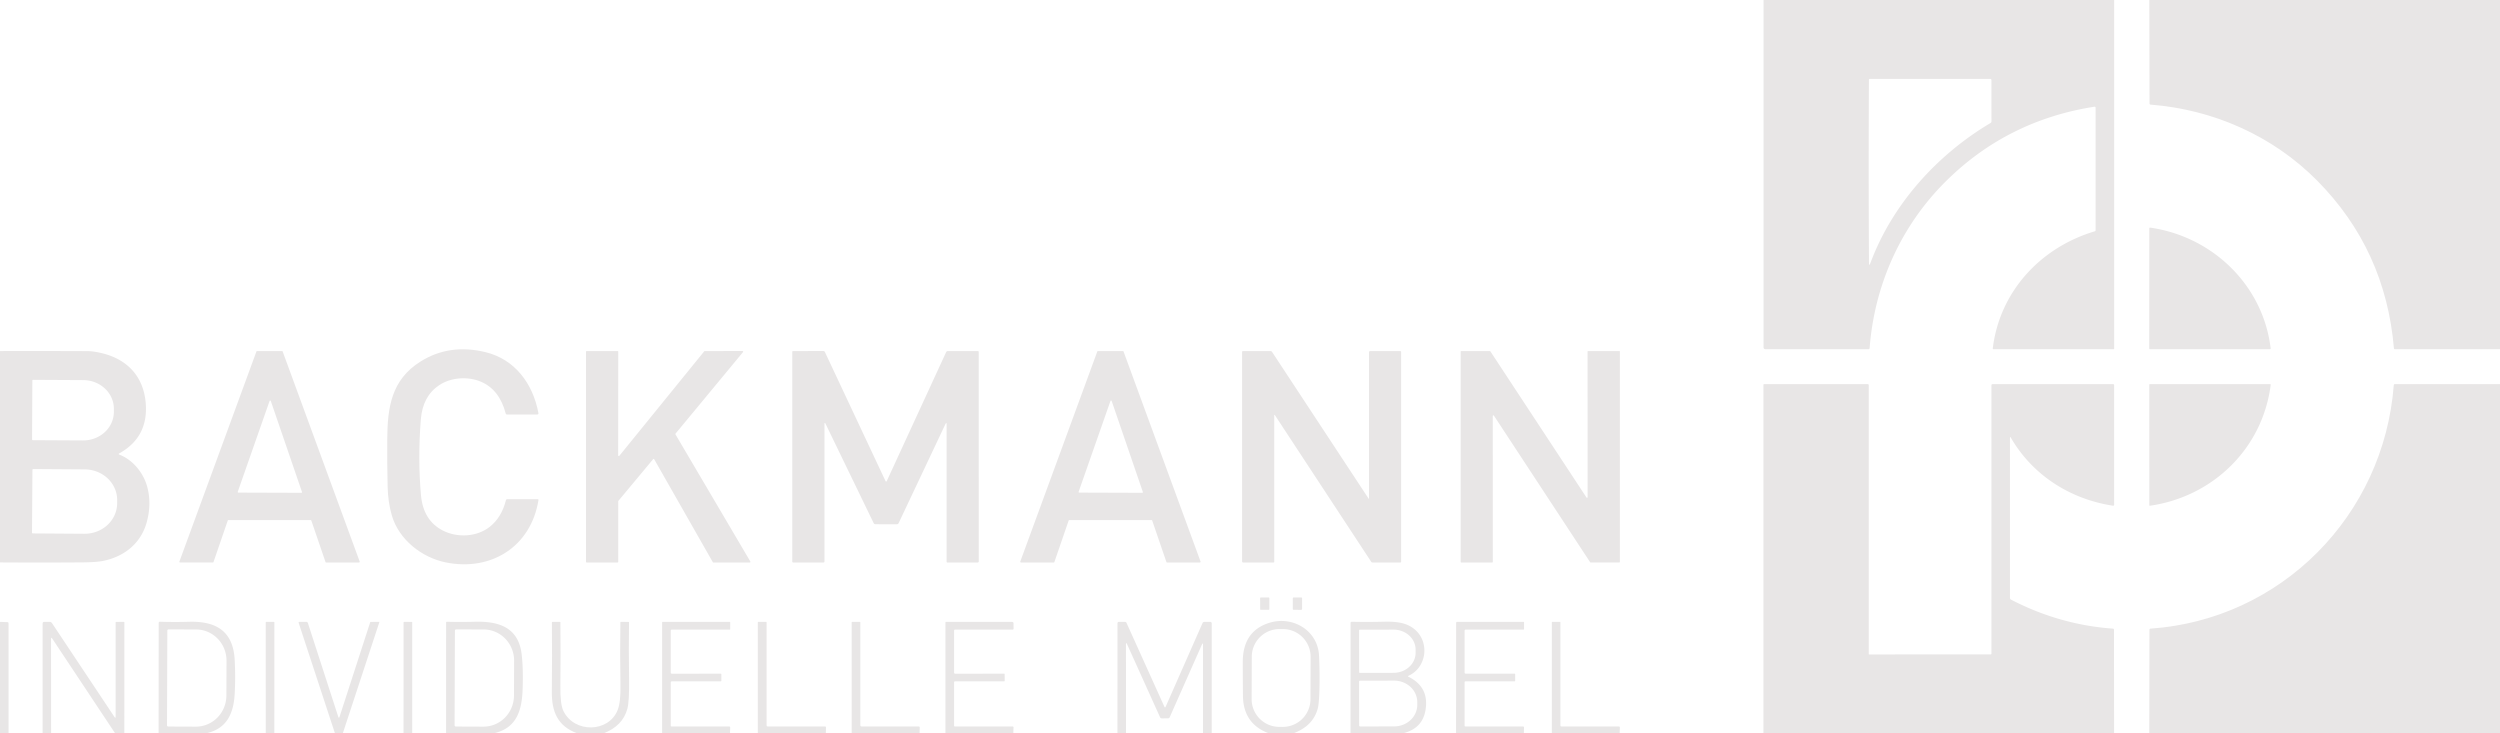 <svg xmlns:xlink="http://www.w3.org/1999/xlink" xmlns="http://www.w3.org/2000/svg" preserveAspectRatio="xMidYMid meet" data-bbox="0 0 1200 352" viewBox="0 0 1200 352" data-type="color" aria-hidden="true" aria-label="" width="1200" height="352"><defs><style>#comp-ltgdfjkc svg [data-color="1"] {fill: #E8E6E6;}#comp-ltgdfjkc svg [data-color="2"] {fill: #E8E6E6;}</style></defs><g><path d="M846.5 0h168.29l.01 167.29q0 .34-.34.34h-57.61a.32.32 0 0 1-.32-.36c3.27-27.24 22.85-48.44 48.92-56.23q.44-.13.44-.59V51.69a.48.47 85.4 0 0-.55-.47q-41.74 6.54-71.16 35.64c-21.68 21.43-34.43 49.83-36.75 80.15q-.04.62-.67.62l-49.26-.01q-1 0-1-1V0Zm50.61 126.08q.01 1.99.71.12c10.48-28.15 31.97-51.91 57.61-67.14q.47-.27.47-.81l-.01-19.74q0-.63-.63-.63h-57.72q-.46 0-.46.45-.23 43.92.03 87.75Z" fill="#E8E6E6" data-color="1"></path><path d="M1031.67 0H1200v167.61h-50.56q-.32 0-.35-.32-3.98-47.4-36.89-80.63c-21.27-21.47-49.83-34.09-79.91-36.44q-.52-.04-.52-.56l-.1-49.66Z" fill="#E8E6E6" data-color="1"></path><path d="M1032.06 109.26c29.89 4.25 54.22 27.57 57.85 57.92a.41.4 86.8 0 1-.4.45H1032a.38.37-90 0 1-.37-.38l.03-57.65a.35.34 4.3 0 1 .4-.34Z" fill="#E8E6E6" data-color="1"></path><path d="M230.8 183.2c-6.24-2.64-14.33-2.07-19.94 1.65q-7.99 5.29-8.87 16.56-1.47 18.88.08 36.27 1.09 12.18 10.52 16.99c6.96 3.56 16.29 3.09 22.48-1.79q5.68-4.48 7.76-12.73.13-.53.67-.53l14.65.01q.38 0 .32.37c-3.55 22.31-22.64 34.38-44.49 29.96-11.67-2.36-22.55-11.07-25.88-22.49q-1.85-6.35-2.03-13.75-.27-11.1-.19-22.72c.1-15.45 1.94-28.67 15.99-37.48q13.84-8.68 31.16-4.49c14.03 3.4 22.74 14.99 25.4 29.19q.14.74-.61.74H243.3q-.44 0-.55-.43-3-11.55-11.95-15.33Z" fill="#E8E6E6" data-color="2"></path><path d="M0 168.5q21-.05 42 .04 2.92.01 7.04 1.02c12.1 2.95 19.84 11.16 20.9 23.89q1.36 16.3-12.61 24.13-.71.39.05.68c6.65 2.6 11.61 8.99 13.34 15.6q2.13 8.19-.35 17c-2.8 9.95-10.6 16.15-20.47 18.29q-3.46.76-10.93.8-19.49.13-38.97.01V168.5Zm15.53 14.19-.14 28.22a.37.37 0 0 0 .36.37l24.09.13a14.74 13.74.3 0 0 14.82-13.67v-1.48A14.74 13.74.3 0 0 40 182.45l-24.09-.13a.37.37 0 0 0-.38.37Zm.04 42.83-.21 30.14a.38.38 0 0 0 .37.38l24.78.17a15.62 14.67.4 0 0 15.72-14.56l.01-1.56a15.62 14.67.4 0 0-15.51-14.78l-24.78-.17a.38.38 0 0 0-.38.38Z" fill="#E8E6E6" data-color="2"></path><path d="M149.11 249.63h-39.46a.35.35 0 0 0-.33.24l-6.83 19.88a.35.35 0 0 1-.33.24l-15.71.01a.35.35 0 0 1-.33-.47l36.96-100.8a.35.35 0 0 1 .32-.23h11.96a.35.35 0 0 1 .32.23l36.96 100.8a.35.35 0 0 1-.33.47h-15.74a.35.35 0 0 1-.33-.24l-6.8-19.89a.35.35 0 0 0-.33-.24Zm-34.98-13.6a.31.31 0 0 0 .29.42l30.23.1a.31.31 0 0 0 .3-.41l-14.97-43.67a.31.31 0 0 0-.58-.01l-15.27 43.57Z" fill="#E8E6E6" data-color="2"></path><path d="m297.29 218.78 40.74-50.16a.32.32 0 0 1 .25-.12l18.11-.01a.32.32 0 0 1 .25.52l-32.39 39.13a.32.32 0 0 0-.03.36l35.94 61.02a.32.32 0 0 1-.28.48h-17.45a.32.32 0 0 1-.28-.16l-28.13-49.38a.32.32 0 0 0-.53-.05l-16.67 20a.32.32 0 0 0-.07.21v29.06a.32.32 0 0 1-.32.32h-14.82a.32.32 0 0 1-.32-.32V168.83a.32.32 0 0 1 .32-.32l14.83-.01a.32.32 0 0 1 .32.32l-.04 49.76a.32.32 0 0 0 .57.2Z" fill="#E8E6E6" data-color="2"></path><path d="M395.75 203.23v66.27a.5.5 0 0 1-.5.5h-14.48q-.48 0-.48-.48V168.9a.4.4 0 0 1 .4-.4l14.53-.01a.82.8 77.2 0 1 .73.47l29.11 61.98a.31.31 0 0 0 .57 0l28.49-61.86q.26-.58.9-.58h14.25q.52 0 .52.52l.01 100.43q0 .55-.56.55h-14.52a.35.35 0 0 1-.35-.35v-65.83q0-1.48-.63-.14l-22.4 47.42a.94.93 12.3 0 1-.85.54l-10.2-.01q-.68 0-.97-.61l-23.19-47.88a.2.2 0 0 0-.38.09Z" fill="#E8E6E6" data-color="2"></path><path d="M505.78 270h-15.71a.35.35 0 0 1-.33-.47l36.96-100.8a.35.35 0 0 1 .32-.23h11.96a.35.35 0 0 1 .32.23l36.96 100.8a.35.35 0 0 1-.33.47H560.2a.35.35 0 0 1-.33-.24l-6.81-19.89a.35.35 0 0 0-.33-.24h-39.45a.35.35 0 0 0-.33.24l-6.84 19.89a.35.35 0 0 1-.33.24Zm11.97-33.97a.31.31 0 0 0 .29.42l30.23.1a.31.31 0 0 0 .3-.41l-14.97-43.67a.31.31 0 0 0-.58-.01l-15.27 43.57Z" fill="#E8E6E6" data-color="2"></path><path d="M657.12 239.2v-70.02q0-.68.69-.68h14.21q.52 0 .52.52V269.6a.4.39-90 0 1-.39.4H658.8q-.4 0-.62-.34l-46.14-70.25q-.41-.63-.41.13l.01 70.1a.36.36 0 0 1-.36.36h-14.49q-.59 0-.59-.58v-100.4q0-.52.53-.52h13.04q.54 0 .83.44l46.28 70.33q.24.38.24-.07Z" fill="#E8E6E6" data-color="2"></path><path d="M762.33 168.5h14.92a.3.3 0 0 1 .3.3l-.01 100.89a.3.3 0 0 1-.3.3l-13.73.01a.3.3 0 0 1-.25-.14l-46.18-70.35a.3.3 0 0 0-.55.16l.02 70.03a.3.3 0 0 1-.3.3h-14.83a.3.3 0 0 1-.3-.3V168.8a.3.3 0 0 1 .3-.3h13.7a.3.3 0 0 1 .25.14l46.14 70.16a.3.3 0 0 0 .55-.16l-.03-69.84a.3.3 0 0 1 .3-.3Z" fill="#E8E6E6" data-color="2"></path><path d="M1014.76 352h-168.3l-.01-167.23q0-.4.4-.4l49.59.01q.56 0 .56.56v129.03a.16.16 0 0 0 .16.16l58.35-.01a.38.38 0 0 0 .38-.38V184.99q0-.61.62-.61l57.69-.01q.58 0 .58.58v57.27q0 .6-.6.51c-20.44-3.14-38.46-14.56-48.94-32.59q-.46-.8-.46.13v76.72q0 .57.51.84 23.27 12.06 48.9 13.92.52.04.52.55l.05 49.7Z" fill="#E8E6E6" data-color="1"></path><path d="M1089.94 184.71c-3.88 30.61-27.78 53.68-57.88 58.03q-.39.06-.39-.34l-.02-57.72a.3.3 0 0 1 .3-.3l57.69-.01a.3.3 0 0 1 .3.34Z" fill="#E8E6E6" data-color="1"></path><path d="M1200 184.38V352h-168.35l.08-49.7q0-.51.51-.55c62.95-4.42 112.02-54.48 116.77-116.85q.04-.53.58-.53l50.41.01Z" fill="#E8E6E6" data-color="1"></path><path fill="#E8E6E6" d="m609.285 287.116.01 5.26a.33.33 0 0 1-.33.33l-3.76.007a.33.33 0 0 1-.33-.33l-.01-5.26a.33.33 0 0 1 .33-.33l3.76-.006a.33.33 0 0 1 .33.33z" data-color="2"></path><path fill="#E8E6E6" d="m625.004 287.214-.008 5.08a.43.43 0 0 1-.431.43l-3.6-.007a.43.43 0 0 1-.43-.43l.01-5.08a.43.43 0 0 1 .43-.43l3.6.006a.43.43 0 0 1 .43.43z" data-color="2"></path><path d="M620.8 352h-11.74q-12.3-4.55-12.44-17.99-.09-8.29-.09-16.28.01-14.85 12.83-18.8c11.1-3.41 23.14 3.61 23.77 15.68q.32 6.39.26 12.74-.09 9.89-.87 12.77-2.28 8.39-11.72 11.88Zm8.295-36.7a13.3 13.3 0 0 0-13.253-13.347l-1.64-.006a13.3 13.3 0 0 0-13.346 13.254l-.071 20.36a13.3 13.3 0 0 0 13.253 13.346l1.64.006a13.3 13.3 0 0 0 13.346-13.254l.071-20.36Z" fill="#E8E6E6" data-color="2"></path><path d="m0 298.51 3.57.11q.53.02.53.55L4.11 352H0v-53.49Z" fill="#E8E6E6" data-color="2"></path><path d="M59.68 352h-4.41l-30.19-45.47q-.58-.87-.58.18l.03 45.29h-4.08l.01-52.74q0-.76.75-.76h2.6q.74 0 1.15.61l29.97 45.02q.57.85.57-.18v-45.26q0-.17.16-.17l3.81-.02q.23 0 .23.23L59.68 352Z" fill="#E8E6E6" data-color="2"></path><path d="M98.86 352H76.13l.04-52.96q0-.61.61-.6 7.02.22 13.9.02c12.66-.37 21.21 4.13 21.97 18.26q.45 8.33 0 16.38c-.53 9.37-3.77 16.76-13.79 18.9Zm-18.54-49.3-.16 45.44a.6.6 0 0 0 .6.6l13.24.05a14.97 14.62-89.8 0 0 14.67-14.92l.06-16.7a14.97 14.62-89.8 0 0-14.57-15.02l-13.24-.05a.6.6 0 0 0-.6.6Z" fill="#E8E6E6" data-color="2"></path><path d="M131.68 352h-4.12l-.01-53.27q0-.22.22-.22h3.71q.22 0 .22.22l-.02 53.27Z" fill="#E8E6E6" data-color="2"></path><path d="M164.54 352h-3.76l-17.4-52.96q-.18-.55.39-.55l3.27.01q.56.01.74.54l14.56 44.95q.33 1.02.67 0l14.69-45.33q.05-.14.2-.14l4.02-.02a.16.15 9.3 0 1 .15.2L164.54 352Z" fill="#E8E6E6" data-color="2"></path><path d="M197.86 352h-4.16l.01-53.23q0-.27.27-.27l3.7.02q.19 0 .19.18l-.01 53.3Z" fill="#E8E6E6" data-color="2"></path><path d="M236.89 352h-22.78l.02-53.15q0-.41.41-.4 6.34.18 13.53-.01c11.45-.3 20.69 2.78 22.29 15.35q.85 6.73.5 16.97c-.34 10.04-2.71 18.8-13.97 21.24Zm-18.53-49.29-.16 45.42a.61.61 0 0 0 .61.61l13.24.05a14.96 14.61-89.8 0 0 14.66-14.91l.06-16.72a14.96 14.61-89.8 0 0-14.56-15.01l-13.24-.05a.61.61 0 0 0-.61.61Z" fill="#E8E6E6" data-color="2"></path><path d="M289.69 352h-12.63c-9.37-3.45-12.28-10.35-12.18-20.01q.18-17.58.03-33.16 0-.33.33-.33h3.54q.21 0 .21.21.17 15.72-.01 30.62-.11 8.73 1.46 11.95c5.24 10.73 21.71 10.43 26.03-.46q1.51-3.81 1.35-12.04-.28-14.95-.04-30.08 0-.2.21-.2l3.71.02q.23 0 .23.23-.19 12.69.02 26.58.17 11.36-.83 14.94-2.28 8.24-11.43 11.73Z" fill="#E8E6E6" data-color="2"></path><path d="M350.4 352h-32.59l.01-53.27a.23.23 0 0 1 .23-.23h32.2q.25 0 .25.25l-.01 3.23q0 .23-.22.23H322.5q-.54 0-.54.54v20.04q0 .59.58.59l23.36-.01q.35 0 .35.35v3.05a.27.27 0 0 1-.27.27h-23.39q-.63 0-.63.62v20.67a.38.37-90 0 0 .37.38H350q.5 0 .49.51l-.09 2.78Z" fill="#E8E6E6" data-color="2"></path><path d="M396.4 352h-32.65v-53.25q0-.25.24-.25l3.74.01q.23 0 .23.23v49.34q0 .63.63.63h27.4q.5 0 .48.5l-.07 2.79Z" fill="#E8E6E6" data-color="2"></path><path d="M441.4 352h-32.59l-.01-53.27q0-.22.22-.22h3.71q.23 0 .23.23v49.34q0 .63.63.63h27.4q.5 0 .48.49l-.07 2.8Z" fill="#E8E6E6" data-color="2"></path><path d="M486.39 352h-32.58l.01-53.27a.23.23 0 0 1 .23-.23l31.69.01q.74 0 .75.73l.02 2.48q.01.49-.48.49H458.5q-.54 0-.54.54v20.04q0 .59.58.59l23.46-.01q.23 0 .23.23l.03 3.17a.28.27 0 0 1-.28.27h-23.52q-.5 0-.5.5v20.79a.38.37-90 0 0 .37.38H486q.51 0 .49.51l-.1 2.78Z" fill="#E8E6E6" data-color="2"></path><path d="M581.62 352h-4.17v-42.38q0-1.43-.58-.12l-15.43 34.81a.82.81-77.5 0 1-.74.48l-2.96.04q-.66 0-.93-.59l-15.8-34.98q-.54-1.2-.54.12l.01 42.62h-4.1l.01-52.73q0-.76.76-.77h2.83q.53 0 .75.48l18.23 40.37a.27.27 0 0 0 .5 0l17.74-40.24q.26-.61.93-.61h2.7q.8 0 .8.79l-.01 52.71Z" fill="#E8E6E6" data-color="2"></path><path d="M673.32 352h-25.07l.02-52.94q0-.62.62-.61 7.13.16 14.16 0c5.67-.14 11.55-.14 16.04 3.69 7.26 6.18 5.72 18.26-2.98 22.22q-.54.24-.01.5 10.07 4.99 8.11 16.16-1.54 8.76-10.89 10.98Zm-20.97-49.39.04 20.02a.36.36 0 0 0 .36.36l16.18-.03a10.58 9.62-.1 0 0 10.56-9.63v-1.5a10.58 9.62-.1 0 0-10.6-9.61l-16.18.03a.36.36 0 0 0-.36.36Zm0 24.56.04 21.08a.45.45 0 0 0 .45.45l16.35-.02a11.12 10.32-.1 0 0 11.1-10.34V337a11.12 10.32-.1 0 0-11.14-10.3l-16.35.02a.45.45 0 0 0-.45.45Z" fill="#E8E6E6" data-color="2"></path><path d="M731.45 352H698.9l.04-52.95q0-.55.55-.55h31.78q.27 0 .27.27v3.19q0 .25-.25.25h-27.77a.52.52 0 0 0-.52.52v19.96q0 .68.69.68h23.26q.33 0 .33.33l.01 3.05a.29.29 0 0 1-.29.29h-23.52q-.48 0-.48.48v20.71q0 .48.48.48h27.53q.54 0 .52.53l-.08 2.76Z" fill="#E8E6E6" data-color="2"></path><path d="M777.43 352h-32.55v-53.2q0-.3.3-.3h3.57q.25 0 .25.25v49.48a.48.48 0 0 0 .48.48h27.53q.54 0 .52.54l-.1 2.75Z" fill="#E8E6E6" data-color="2"></path></g></svg>